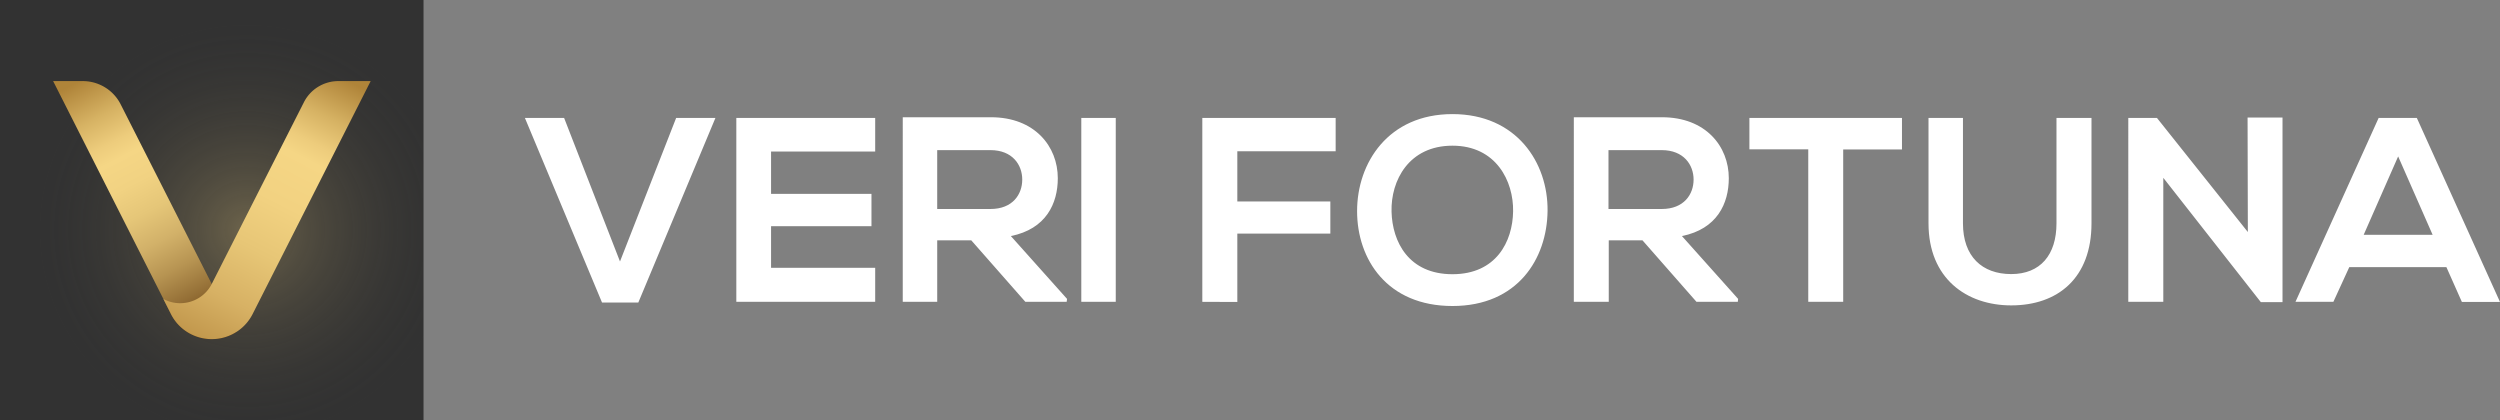 <svg width="238" height="40" fill="none" xmlns="http://www.w3.org/2000/svg"><rect width="100%" height="100%" fill="#808080" stroke="none"/><g clip-path="url('#clip0_83_92')"><path d="M60.77 28.8h-3.458L49.97 11.226h3.733l5.32 13.668 5.347-13.668h3.74L60.768 28.8ZM83.318 28.734h-13.22V11.227h13.22v3.202h-9.913v4.029h9.559v3.078h-9.559v3.957h9.913v3.241ZM101.549 28.734h-3.936l-5.15-5.857h-3.24v5.857h-3.281V11.162h8.404c4.16 0 6.357 2.779 6.357 5.805 0 2.402-1.109 4.83-4.468 5.506l5.347 5.981-.033.28ZM89.222 14.292v5.604h5.071c2.12 0 3.025-1.4 3.025-2.799 0-1.4-.932-2.805-3.025-2.805h-5.07ZM102.94 28.734V11.227h3.28v17.507h-3.28ZM114.46 28.734V11.227h12.694v3.176h-9.361v4.777h8.856v3.06h-8.856v6.507l-3.333-.013ZM147.328 20.072c-.046 4.555-2.847 9.06-9.054 9.06-6.206 0-9.079-4.433-9.079-9.034 0-4.602 2.972-9.236 9.079-9.236 6.108 0 9.106 4.628 9.054 9.21Zm-14.853.078c.072 2.876 1.634 5.955 5.799 5.955 4.166 0 5.728-3.105 5.774-5.981.046-2.877-1.614-6.255-5.774-6.255-4.159 0-5.878 3.326-5.799 6.28ZM165.441 28.734h-3.936l-5.143-5.857h-3.208v5.857h-3.326V11.162h8.397c4.166 0 6.357 2.779 6.357 5.805 0 2.402-1.109 4.83-4.461 5.506l5.347 5.981-.027.28Zm-12.313-14.442v5.604h5.071c2.119 0 3.031-1.4 3.031-2.799 0-1.4-.938-2.805-3.031-2.805h-5.071ZM172.146 14.214h-5.603v-2.987h14.525v3h-5.596v14.507h-3.326v-14.52ZM199.11 11.227v10.036c0 5.206-3.202 7.81-7.643 7.81-4.238 0-7.873-2.551-7.873-7.81V11.227h3.28v10.036c0 3.15 1.818 4.829 4.593 4.829s4.31-1.829 4.31-4.83V11.228h3.333ZM213.969 11.188h3.326V28.76h-2.066l-9.283-11.832v11.806h-3.333V11.227h2.729l8.653 10.862-.026-10.901ZM232.896 25.428h-9.243l-1.516 3.306h-3.608l7.918-17.507h3.635L238 28.747h-3.628l-1.476-3.319Zm-4.592-10.537-3.28 7.459h6.56l-3.28-7.459Z" fill="#fff"/><path d="M40.32 0H0v40h40.32V0Z" fill="#323232"/><path d="M40.32 0H0v40h40.32V0Z" fill="url('#paint0_radial_83_92')"/><path d="M22.49 31.61a4.351 4.351 0 0 1-3.48.522 4.343 4.343 0 0 1-1.597-.82 4.303 4.303 0 0 1-1.123-1.393l-.735-1.458L5.058 7.719h2.815c.747 0 1.48.205 2.117.593a4.021 4.021 0 0 1 1.49 1.607l8.674 17.11 2.335 4.582Z" fill="url('#paint1_linear_83_92')"/><path d="m35.288 7.719-11.25 22.2a4.352 4.352 0 0 1-3.233 2.319 4.362 4.362 0 0 1-3.392-.926 4.3 4.3 0 0 1-1.123-1.393l-.735-1.458a3.3 3.3 0 0 0 1.6.403 3.38 3.38 0 0 0 1.765-.495c.53-.324.96-.788 1.24-1.34l8.771-17.293a3.656 3.656 0 0 1 1.352-1.47 3.696 3.696 0 0 1 1.929-.547h3.076Z" fill="url('#paint2_linear_83_92')"/></g><defs><linearGradient id="paint1_linear_83_92" x1="20.298" y1="32.112" x2="7.658" y2="7.682" gradientUnits="userSpaceOnUse"><stop stop-color="#522900"/><stop offset=".05" stop-color="#6A4213"/><stop offset=".16" stop-color="#946F36"/><stop offset=".27" stop-color="#B79452"/><stop offset=".38" stop-color="#D2B169"/><stop offset=".49" stop-color="#E5C678"/><stop offset=".6" stop-color="#F1D282"/><stop offset=".7" stop-color="#F5D685"/><stop offset=".76" stop-color="#EDCC7C"/><stop offset=".86" stop-color="#D6B263"/><stop offset=".99" stop-color="#B2873C"/><stop offset="1" stop-color="#AF8439"/></linearGradient><linearGradient id="paint2_linear_83_92" x1="18.395" y1="31.864" x2="31.32" y2="6.749" gradientUnits="userSpaceOnUse"><stop stop-color="#C2984D"/><stop offset=".16" stop-color="#D7B164"/><stop offset=".35" stop-color="#E7C676"/><stop offset=".53" stop-color="#F2D281"/><stop offset=".7" stop-color="#F5D685"/><stop offset=".76" stop-color="#EDCC7C"/><stop offset=".86" stop-color="#D6B263"/><stop offset=".99" stop-color="#B2873C"/><stop offset="1" stop-color="#AF8439"/></linearGradient><radialGradient id="paint0_radial_83_92" cx="0" cy="0" r="1" gradientUnits="userSpaceOnUse" gradientTransform="matrix(20.293 0 0 20.131 23.492 21.898)"><stop stop-color="#F5D685" stop-opacity=".3"/><stop offset="1" stop-color="#323232" stop-opacity="0"/></radialGradient><clipPath id="clip0_83_92"><path fill="#fff" d="M0 0h238v40H0z"/></clipPath></defs></svg>